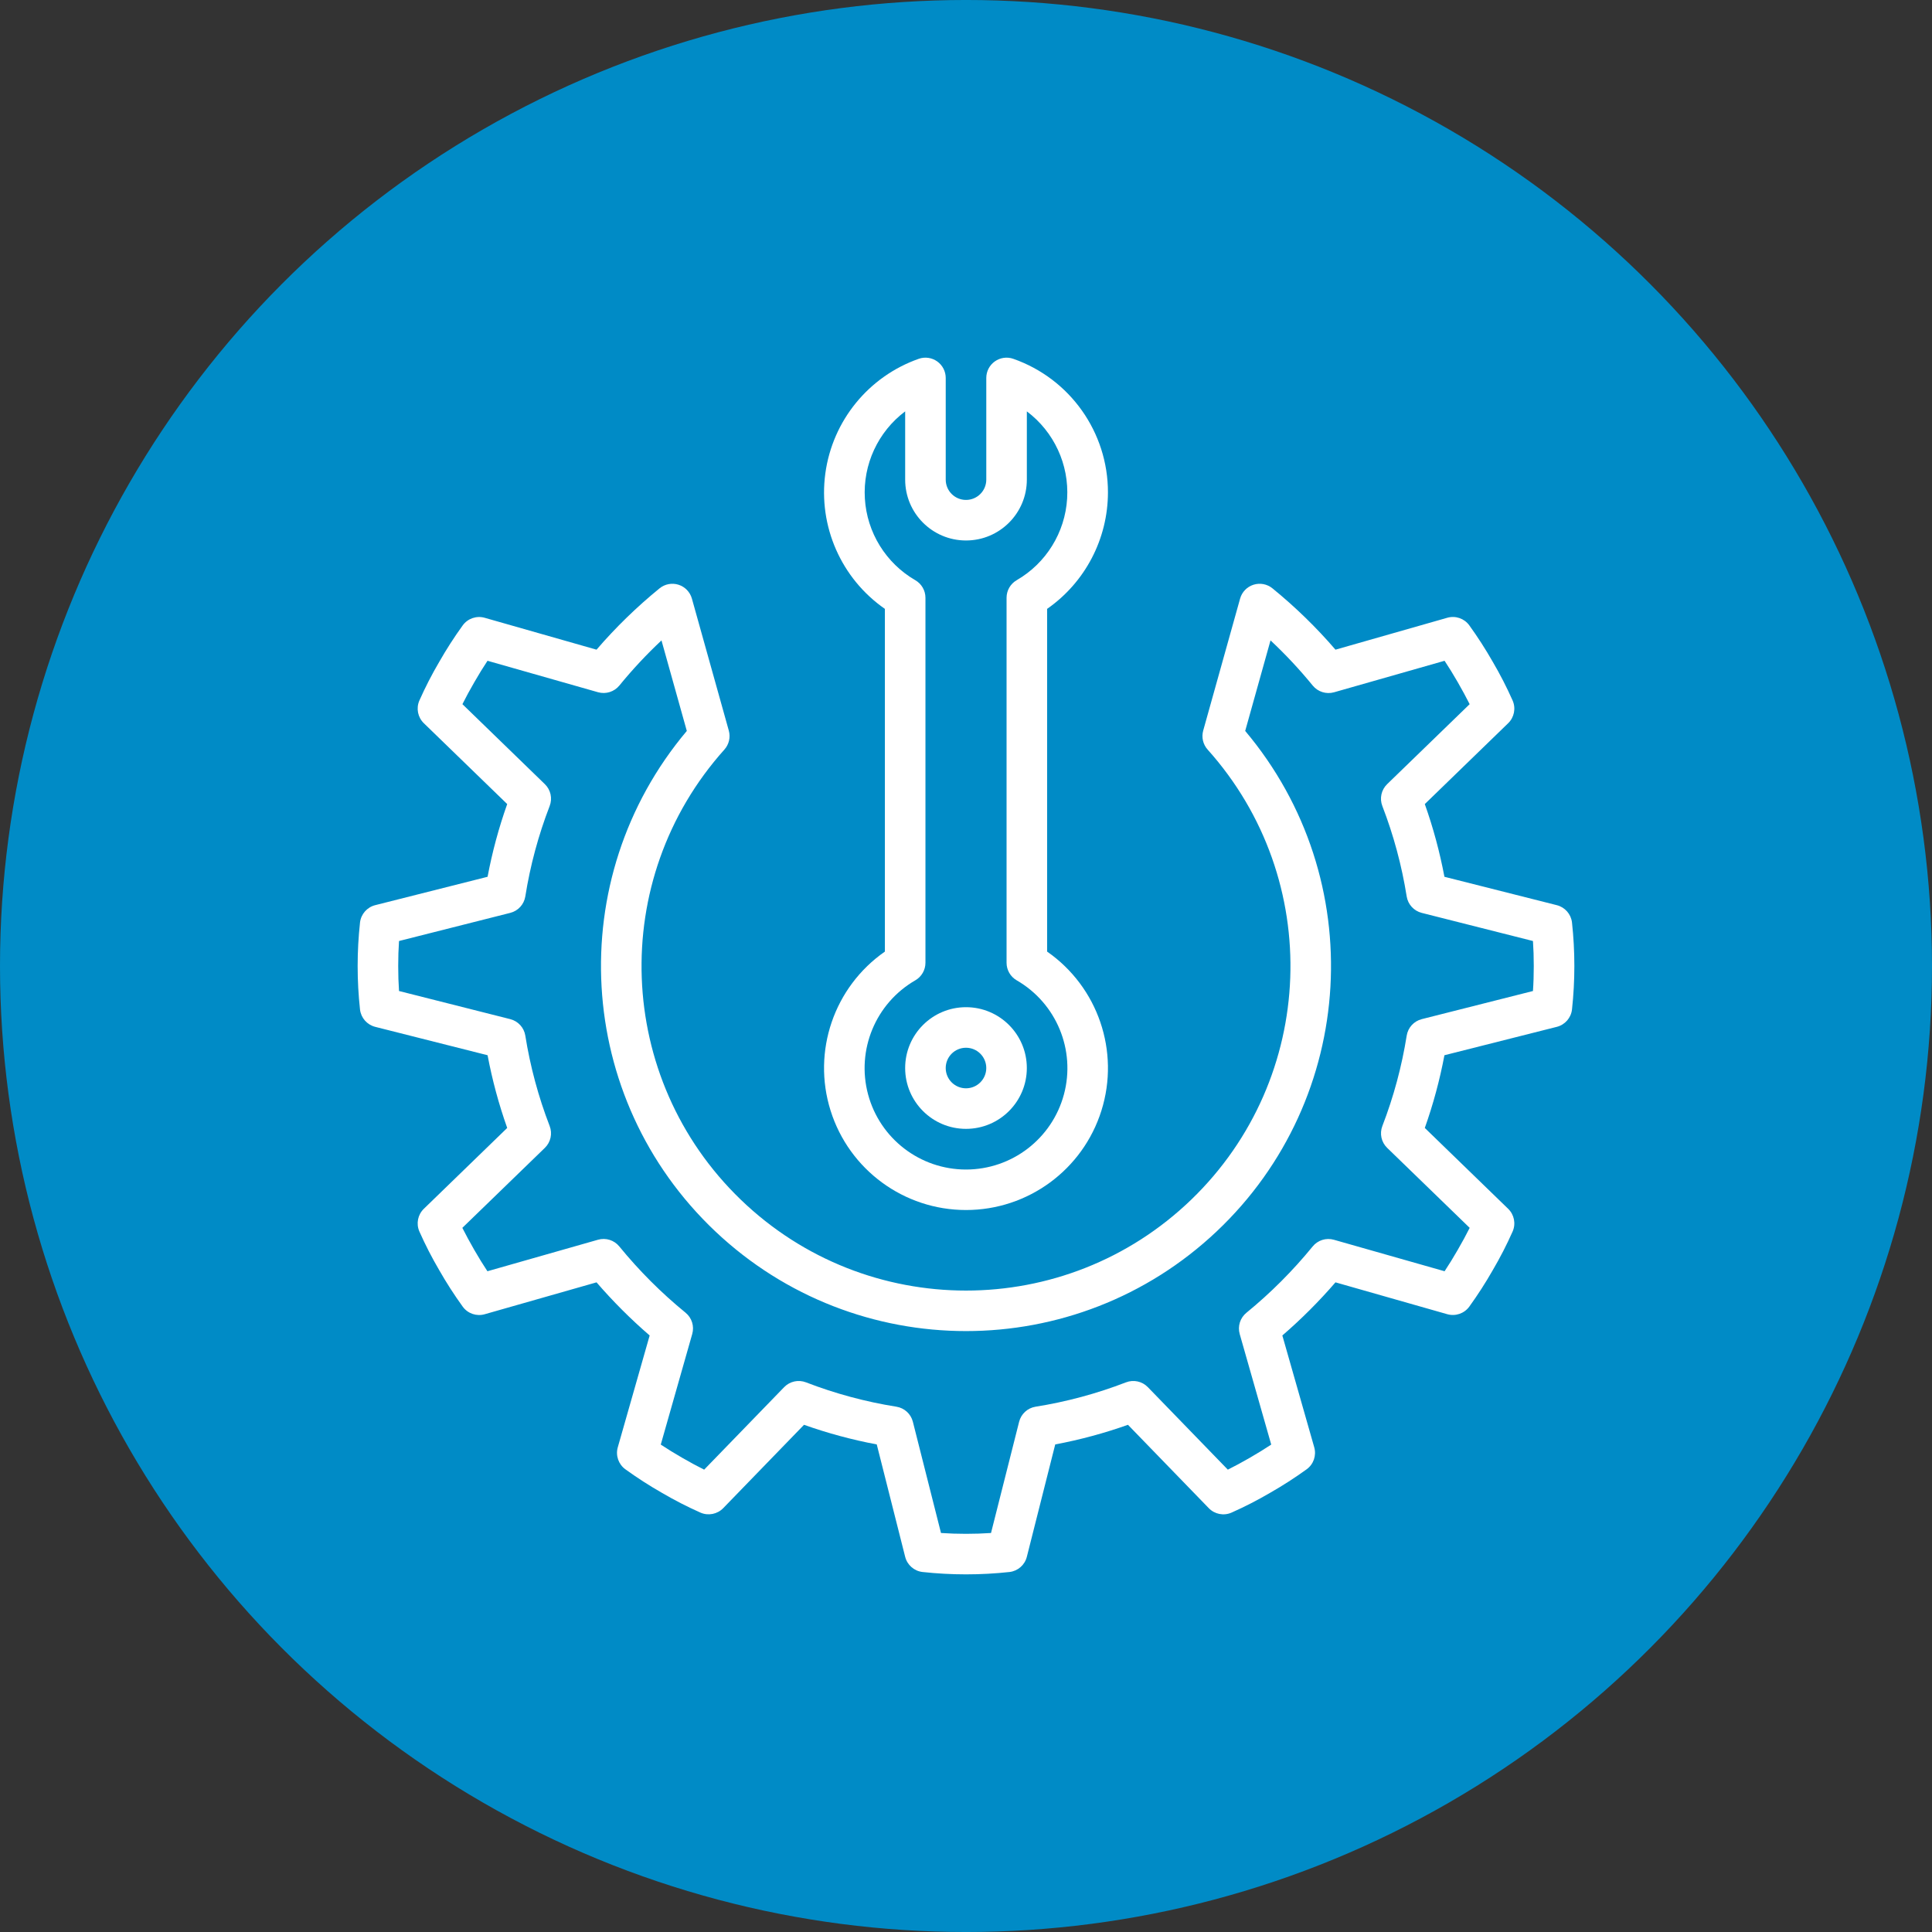 <?xml version="1.0" encoding="UTF-8"?>
<svg width="1200pt" height="1200pt" version="1.1" viewBox="0 0 1200 1200" xmlns="http://www.w3.org/2000/svg">
 <rect x="0" y="0" width="1200" height="1200" fill="#333333" stroke="none"/>
 <defs>
  <clipPath id="b">
   <path d="m222.14 362h755.71v615.86h-755.71z"/>
  </clipPath>
  <clipPath id="a">
   <path d="m511 222.14h178v529.86h-178z"/>
  </clipPath>
 </defs>
 <path d="m1200 600c0 214.36-114.36 412.44-300 519.62-185.64 107.18-414.36 107.18-600 0-185.64-107.18-300-305.26-300-519.62s114.36-412.44 300-519.62c185.64-107.18 414.36-107.18 600 0 185.64 107.18 300 305.26 300 519.62" fill="#008bc6"/>
 <g clip-path="url(#b)">
  <path d="m233.04 637.79 69.805 17.633c2.891 15.348 6.965 30.449 12.191 45.164l-51.781 50.219c-3.766 3.652-4.875 9.258-2.781 14.07 3.656 8.242 7.777 16.273 12.344 24.055 4.461 7.812 9.332 15.379 14.598 22.672 3.109 4.269 8.547 6.144 13.629 4.699l69.473-19.812c10.18 11.789 21.211 22.82 33 33l-19.801 69.461c-1.449 5.082 0.426 10.531 4.699 13.641 7.289 5.266 14.852 10.141 22.66 14.598 7.773 4.562 15.805 8.684 24.043 12.344 4.816 2.078 10.418 0.969 14.082-2.785l50.191-51.777c14.723 5.223 29.828 9.297 45.18 12.191l17.645 69.805c1.281 5.059 5.547 8.809 10.73 9.422 18 1.965 36.16 1.965 54.16 0 5.164-0.633 9.41-4.379 10.684-9.422l17.633-69.805c15.352-2.891 30.457-6.965 45.18-12.191l50.191 51.777c3.652 3.773 9.266 4.883 14.082 2.785 8.242-3.66 16.273-7.781 24.055-12.344 7.812-4.461 15.379-9.332 22.672-14.598 4.273-3.109 6.148-8.559 4.699-13.641l-19.812-69.461c11.789-10.18 22.82-21.211 33-33l69.473 19.797c5.086 1.426 10.52-0.449 13.641-4.707 5.258-7.285 10.121-14.844 14.574-22.648 4.57-7.777 8.695-15.812 12.355-24.055 2.094-4.812 0.984-10.418-2.785-14.07l-51.777-50.219c5.227-14.715 9.301-29.816 12.191-45.164l69.805-17.633c5.055-1.277 8.801-5.543 9.422-10.719 1.965-18 1.965-36.16 0-54.16-0.629-5.172-4.375-9.422-9.422-10.695l-69.805-17.633c-2.891-15.348-6.965-30.449-12.191-45.164l51.777-50.219c3.769-3.652 4.879-9.258 2.785-14.07-3.66-8.242-7.781-16.273-12.344-24.055-4.457-7.812-9.324-15.379-14.586-22.672-3.106-4.277-8.555-6.16-13.641-4.711l-69.473 19.824c-11.902-13.832-25.008-26.582-39.16-38.102-3.293-2.676-7.715-3.516-11.758-2.234-4.047 1.285-7.176 4.519-8.32 8.609l-22.922 81.996c-1.156 4.144-0.117 8.598 2.758 11.801 72.363 80.758 67.852 204.3-10.211 279.56-78.062 75.262-201.68 75.262-279.75 0-78.062-75.266-82.578-198.8-10.211-279.56 2.875-3.203 3.914-7.656 2.758-11.801l-22.926-81.996c-1.145-4.09-4.269-7.324-8.316-8.609-4.047-1.281-8.465-0.441-11.758 2.234-14.148 11.523-27.254 24.273-39.16 38.102l-69.473-19.801c-5.082-1.445-10.52 0.434-13.629 4.699-5.262 7.289-10.133 14.852-14.586 22.66-4.57 7.777-8.695 15.809-12.355 24.055-2.094 4.812-0.984 10.418 2.781 14.07l51.781 50.219c-5.227 14.715-9.301 29.816-12.191 45.164l-69.805 17.633c-5.059 1.281-8.809 5.547-9.422 10.73-1.969 18-1.969 36.16 0 54.16 0.633 5.164 4.379 9.41 9.422 10.684zm14.801-53.316 69.082-17.469c4.883-1.23 8.562-5.246 9.359-10.215 3.051-19.191 8.117-38.008 15.113-56.137 1.836-4.723 0.664-10.082-2.973-13.605l-51.199-49.676c2.106-4.231 4.547-8.715 7.434-13.715 2.746-4.773 5.441-9.168 8.148-13.238l68.668 19.547c4.84 1.359 10.023-0.273 13.215-4.156 8.09-9.914 16.836-19.281 26.172-28.035l15.73 56.223c-77.426 91.938-69.645 228.32 17.73 310.86 87.379 82.535 223.98 82.535 311.36 0 87.379-82.535 95.16-218.92 17.734-310.86l15.73-56.234c9.363 8.762 18.129 18.141 26.234 28.074 3.195 3.879 8.375 5.508 13.215 4.156l68.656-19.574c2.707 4.082 5.402 8.465 8.16 13.25 2.871 5.039 5.316 9.484 7.418 13.703l-51.25 49.676c-3.633 3.523-4.805 8.883-2.973 13.605 6.996 18.129 12.059 36.945 15.117 56.137 0.797 4.965 4.469 8.98 9.344 10.215l69.086 17.469c0.34 4.836 0.504 9.988 0.504 15.527 0 5.543-0.164 10.695-0.504 15.531l-69.074 17.469c-4.875 1.234-8.547 5.25-9.344 10.215-3.055 19.191-8.121 38.008-15.113 56.137-1.836 4.723-0.664 10.078 2.973 13.605l51.25 49.676c-2.106 4.231-4.547 8.715-7.434 13.715-2.746 4.773-5.441 9.156-8.148 13.238l-68.73-19.547c-4.84-1.379-10.035 0.254-13.215 4.156-12.297 15.074-26.082 28.875-41.148 41.184-3.898 3.18-5.535 8.375-4.156 13.215l19.574 68.656c-4.07 2.695-8.453 5.391-13.238 8.16-5.039 2.887-9.484 5.305-13.715 7.406l-49.676-51.238c-3.527-3.637-8.895-4.809-13.617-2.973-18.125 7-36.938 12.066-56.125 15.117-4.969 0.797-8.984 4.477-10.215 9.355l-17.457 69.086c-10.344 0.691-20.727 0.691-31.07 0l-17.469-69.086c-1.23-4.879-5.246-8.559-10.215-9.355-19.188-3.051-38-8.117-56.125-15.117-4.723-1.836-10.09-0.664-13.617 2.973l-49.676 51.238c-4.219-2.102-8.715-4.519-13.703-7.406-4.797-2.769-9.18-5.465-13.25-8.16l19.547-68.707c1.379-4.84-0.254-10.035-4.156-13.215-15.062-12.301-28.848-26.09-41.148-41.16-3.18-3.898-8.371-5.535-13.211-4.156l-68.695 19.574c-2.707-4.07-5.402-8.465-8.16-13.25-2.875-5.039-5.316-9.484-7.422-13.703l51.25-49.676c3.637-3.527 4.809-8.883 2.973-13.605-6.996-18.129-12.062-36.945-15.113-56.137-0.797-4.969-4.477-8.984-9.359-10.215l-69.082-17.469c-0.34-4.848-0.504-10.012-0.504-15.531 0-5.516 0.164-10.68 0.504-15.527z" fill="#fff"/>
 </g>
 <g clip-path="url(#a)">
  <path d="m688.17 305.9c0.051-37.383-23.559-70.707-58.844-83.051-3.852-1.34-8.109-0.73-11.43 1.633-3.32 2.359-5.293 6.18-5.297 10.254v63.18c0 6.957-5.641 12.594-12.598 12.594-6.953 0-12.594-5.637-12.594-12.594v-63.18c-0.004-4.074-1.977-7.894-5.297-10.254-3.32-2.363-7.578-2.973-11.43-1.633-31.191 10.957-53.609 38.465-58.051 71.223-4.441 32.762 9.844 65.246 36.992 84.113v212.86c-31.613 22.012-45.277 62-33.738 98.754 11.535 36.758 45.598 61.766 84.117 61.766 38.523 0 72.586-25.008 84.121-61.766 11.535-36.754-2.125-76.742-33.738-98.754v-212.86c23.637-16.484 37.742-43.469 37.785-72.285zm-56.68 303c24.688 14.25 36.723 43.305 29.344 70.84-7.379 27.531-32.328 46.676-60.832 46.676-28.5 0-53.453-19.145-60.828-46.676-7.379-27.535 4.656-56.59 29.34-70.84 3.898-2.25 6.301-6.406 6.301-10.906v-226.71c0-4.5-2.402-8.656-6.301-10.906-18.297-10.586-30.066-29.641-31.332-50.742-1.27-21.102 8.137-41.43 25.035-54.129v42.41c0 20.867 16.918 37.785 37.785 37.785 20.871 0 37.789-16.918 37.789-37.785v-42.41c16.895 12.699 26.293 33.023 25.027 54.121s-13.031 40.152-31.328 50.734c-3.894 2.25-6.297 6.41-6.297 10.91v226.71c-0.004 4.504 2.398 8.668 6.297 10.918z" fill="#fff"/>
 </g>
 <path d="m562.21 663.37c0 20.871 16.918 37.785 37.785 37.785 20.871 0 37.789-16.914 37.789-37.785 0-20.867-16.918-37.785-37.789-37.785-20.867 0-37.785 16.918-37.785 37.785zm50.383 0c0 6.957-5.641 12.598-12.598 12.598-6.953 0-12.594-5.641-12.594-12.598 0-6.953 5.641-12.594 12.594-12.594 6.957 0 12.598 5.641 12.598 12.594z" fill="#fff"/>
</svg>
